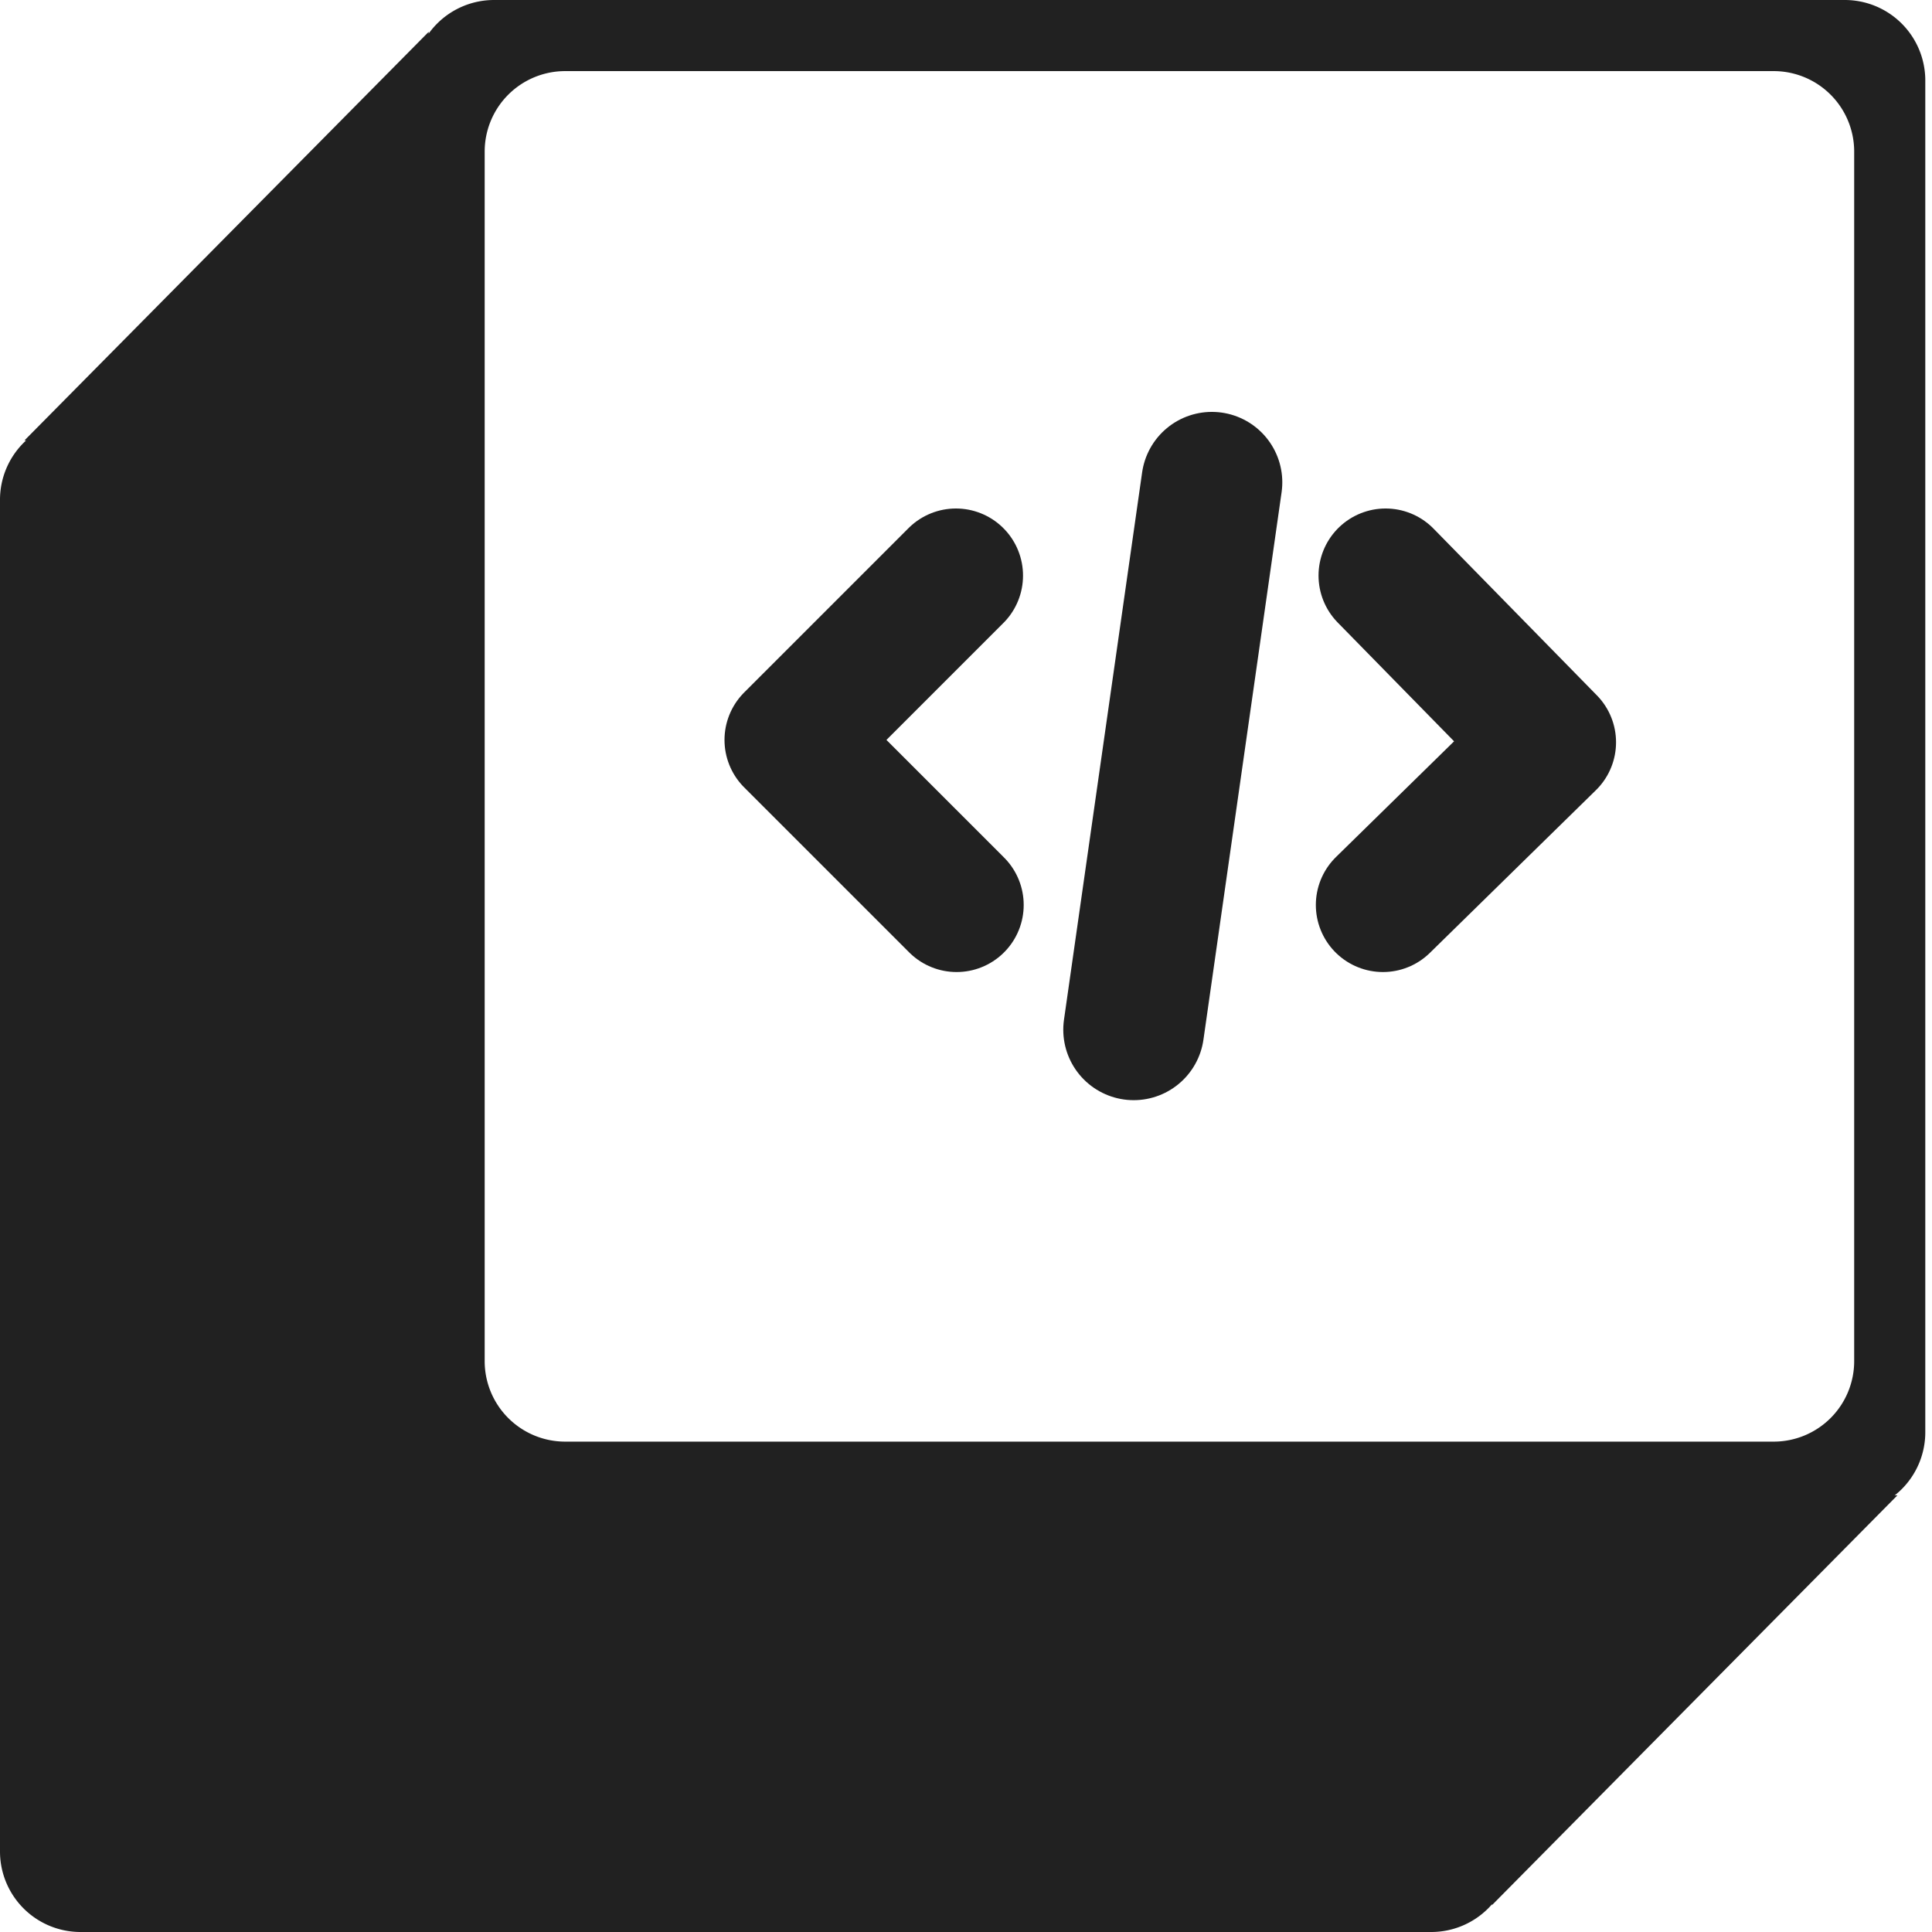 <svg xmlns="http://www.w3.org/2000/svg" fill="none" viewBox="0 0 576 576"><path fill="#212121" d="m1578.6 346 50.8 40.3-27.3 23-49.9-40.3 26.4-23Zm52.9-64.6v7.4c0 13.9-2 26.4-5.9 37.4a80.4 80.4 0 0 1-16.5 28.3 72.5 72.5 0 0 1-25.1 17.9c-9.7 4-20.3 6.1-32 6.1s-22.5-2-32.2-6.1a73.8 73.8 0 0 1-25.3-17.9 83.2 83.2 0 0 1-16.5-28.2 115.6 115.6 0 0 1-5.7-37.6v-7.3c0-14 1.9-26.4 5.7-37.5 4-11.1 9.4-20.5 16.4-28.3 7-7.8 15.4-13.8 25.1-17.8a81.2 81.2 0 0 1 32.3-6.3 80 80 0 0 1 32 6.3c9.7 4 18.1 10 25.2 17.8a80.4 80.4 0 0 1 16.6 28.3c4 11 5.9 23.6 5.9 37.5Zm-44.6 7.4V281c0-9-.8-16.9-2.4-23.7-1.5-7-3.7-12.7-6.7-17.4a29.4 29.4 0 0 0-26-14.1 29.1 29.1 0 0 0-26.1 14.1c-3 4.7-5.2 10.5-6.7 17.4-1.4 6.8-2.1 14.7-2.1 23.7v7.6c0 9 .7 16.9 2.1 23.8a56.2 56.2 0 0 0 6.6 17.4c3 4.7 6.7 8.3 11 10.7 4.4 2.4 9.6 3.6 15.4 3.6a30 30 0 0 0 14.9-3.6c4.3-2.4 8-6 10.9-10.7a54 54 0 0 0 6.7-17.4 106 106 0 0 0 2.4-23.7Zm-167.2-22.6V300h-93.3v-33.7h93.4ZM1341 194v182h-43.9V194h43.9Zm108.3 0v182h-43.8V194h43.8Zm-245.4 166.1 35-119.4h45.2l-54.3 155.4c-1.2 3.4-2.8 7.1-4.7 11-1.9 4-4.5 7.8-7.8 11.4s-7.7 6.5-13 8.8a48.3 48.3 0 0 1-19.2 3.3c-4 0-7-.2-9-.6l-8.5-1.9V398h5.5a35 35 0 0 0 10.8-1.4c2.7-.9 4.8-2.2 6.2-4a18 18 0 0 0 3.5-6.4l10.3-26Zm-8.9-119.4 26.6 94.7 4.6 44.6H1198l-48.1-139.2h45.1Zm-128.9 0 19 37.3 19.6-37.2h43.8l-35.5 65.8 37.4 69.4h-44.1l-21.2-40-21 40H1020l37.4-69.4-35.4-65.9h44.1Zm-182.2 69v-2.6a86 86 0 0 1 4.2-27.4 57 57 0 0 1 32.9-36.2 70 70 0 0 1 28-5.2c10.7 0 20 1.7 28.1 5.2a56 56 0 0 1 20.5 14.4 62.3 62.3 0 0 1 12.5 21.9 84.4 84.4 0 0 1 4.3 27.3v2.6c0 9.9-1.4 19-4.3 27.4-2.8 8.4-7 15.6-12.5 21.9-5.5 6.2-12.3 11-20.4 14.4s-17.4 5.1-28 5.1c-10.5 0-20-1.7-28-5.1a56 56 0 0 1-20.6-14.4 63.8 63.8 0 0 1-12.5-21.9 85.3 85.3 0 0 1-4.2-27.4Zm42.1-2.6v2.6c0 5.1.4 9.9 1.1 14.3s2 8.3 3.8 11.6c1.7 3.3 4.1 5.8 7.1 7.6 3 1.9 6.8 2.8 11.3 2.8 4.4 0 8-1 11-2.7 3-1.9 5.3-4.4 7-7.7 1.8-3.3 3-7.2 3.8-11.6s1.1-9.2 1.1-14.2V307c0-4.9-.3-9.5-1-13.9-.8-4.4-2-8.2-3.8-11.6-1.8-3.4-4.1-6-7.1-8-3-1.9-6.8-2.9-11.3-2.9-4.4 0-8.1 1-11.1 3-3 1.8-5.3 4.5-7 8-1.8 3.3-3 7.1-3.8 11.6-.7 4.3-1.1 9-1.1 13.8Zm-125.9-8.5h-46.9L753 270h38c6.8 0 12.3-.8 16.4-2.3 4-1.6 7-3.9 8.9-6.9 1.9-3 2.8-6.7 2.8-11.2 0-5.2-1-9.3-2.9-12.5s-5-5.5-9-6.9a48.2 48.2 0 0 0-16-2.2h-21.5v148H726V194h65.4c11.2 0 21.2 1 30 3.1 9 2 16.4 5.1 22.6 9.3a41 41 0 0 1 14.2 15.7 47.3 47.3 0 0 1 4.9 22.2c0 7.4-1.6 14.3-4.7 20.8s-8.5 11.8-16 15.9c-7.3 4-17.3 6-30 6.3L800 298.6Zm-1.7 77.4h-55.8l15-33.7h40.8c6 0 10.8-1 14.4-2.8 3.6-2 6.2-4.4 7.8-7.5a22 22 0 0 0 2.5-10.5 28 28 0 0 0-2.4-12.1c-1.5-3.4-3.9-6-7.2-7.9-3.3-2-7.8-2.9-13.4-2.9h-36.9l.3-28.7h44.1l10.3 11.5a55.1 55.1 0 0 1 28.9 5.1c7.1 4 12.2 9 15.3 15.5s4.6 13.1 4.6 20.1A54 54 0 0 1 859 352c-5 8-12.7 14-22.9 18s-22.7 6-37.7 6ZM0 149a24 24 0 0 1 24-24h87a24 24 0 0 1 24 24v267a24 24 0 0 0 24 24h267.7a24 24 0 0 1 24 24v88a24 24 0 0 1-24 24H24a24 24 0 0 1-24-24V149Z"/><path fill="#212121" fill-rule="evenodd" d="M147.3 0a24 24 0 0 0-24 24v403a24 24 0 0 0 24 24H550a24 24 0 0 0 24-24V24a24 24 0 0 0-24-24H147.3Zm21.2 21.2a24 24 0 0 0-24 24v360.6a24 24 0 0 0 24 24h360.3a24 24 0 0 0 24-24V45.2a24 24 0 0 0-24-24H168.5Z" clip-rule="evenodd"/><path stroke="#212121" stroke-linecap="round" stroke-width="40" d="m285 171.6-49 49m176.3 49.2 49.5-48.5m-176.6 48.5-49-49m176.9-49.2 48.5 49.5"/><path stroke="#212121" stroke-linecap="round" stroke-width="42" d="M361.3 143.8 338 307"/><path fill="#212121" d="M7.3 131.3 127.8 9.5l7 124.2-127.5-2.4ZM444.8 568l120.9-122.2-120.9 4.1v118Z"/></svg>